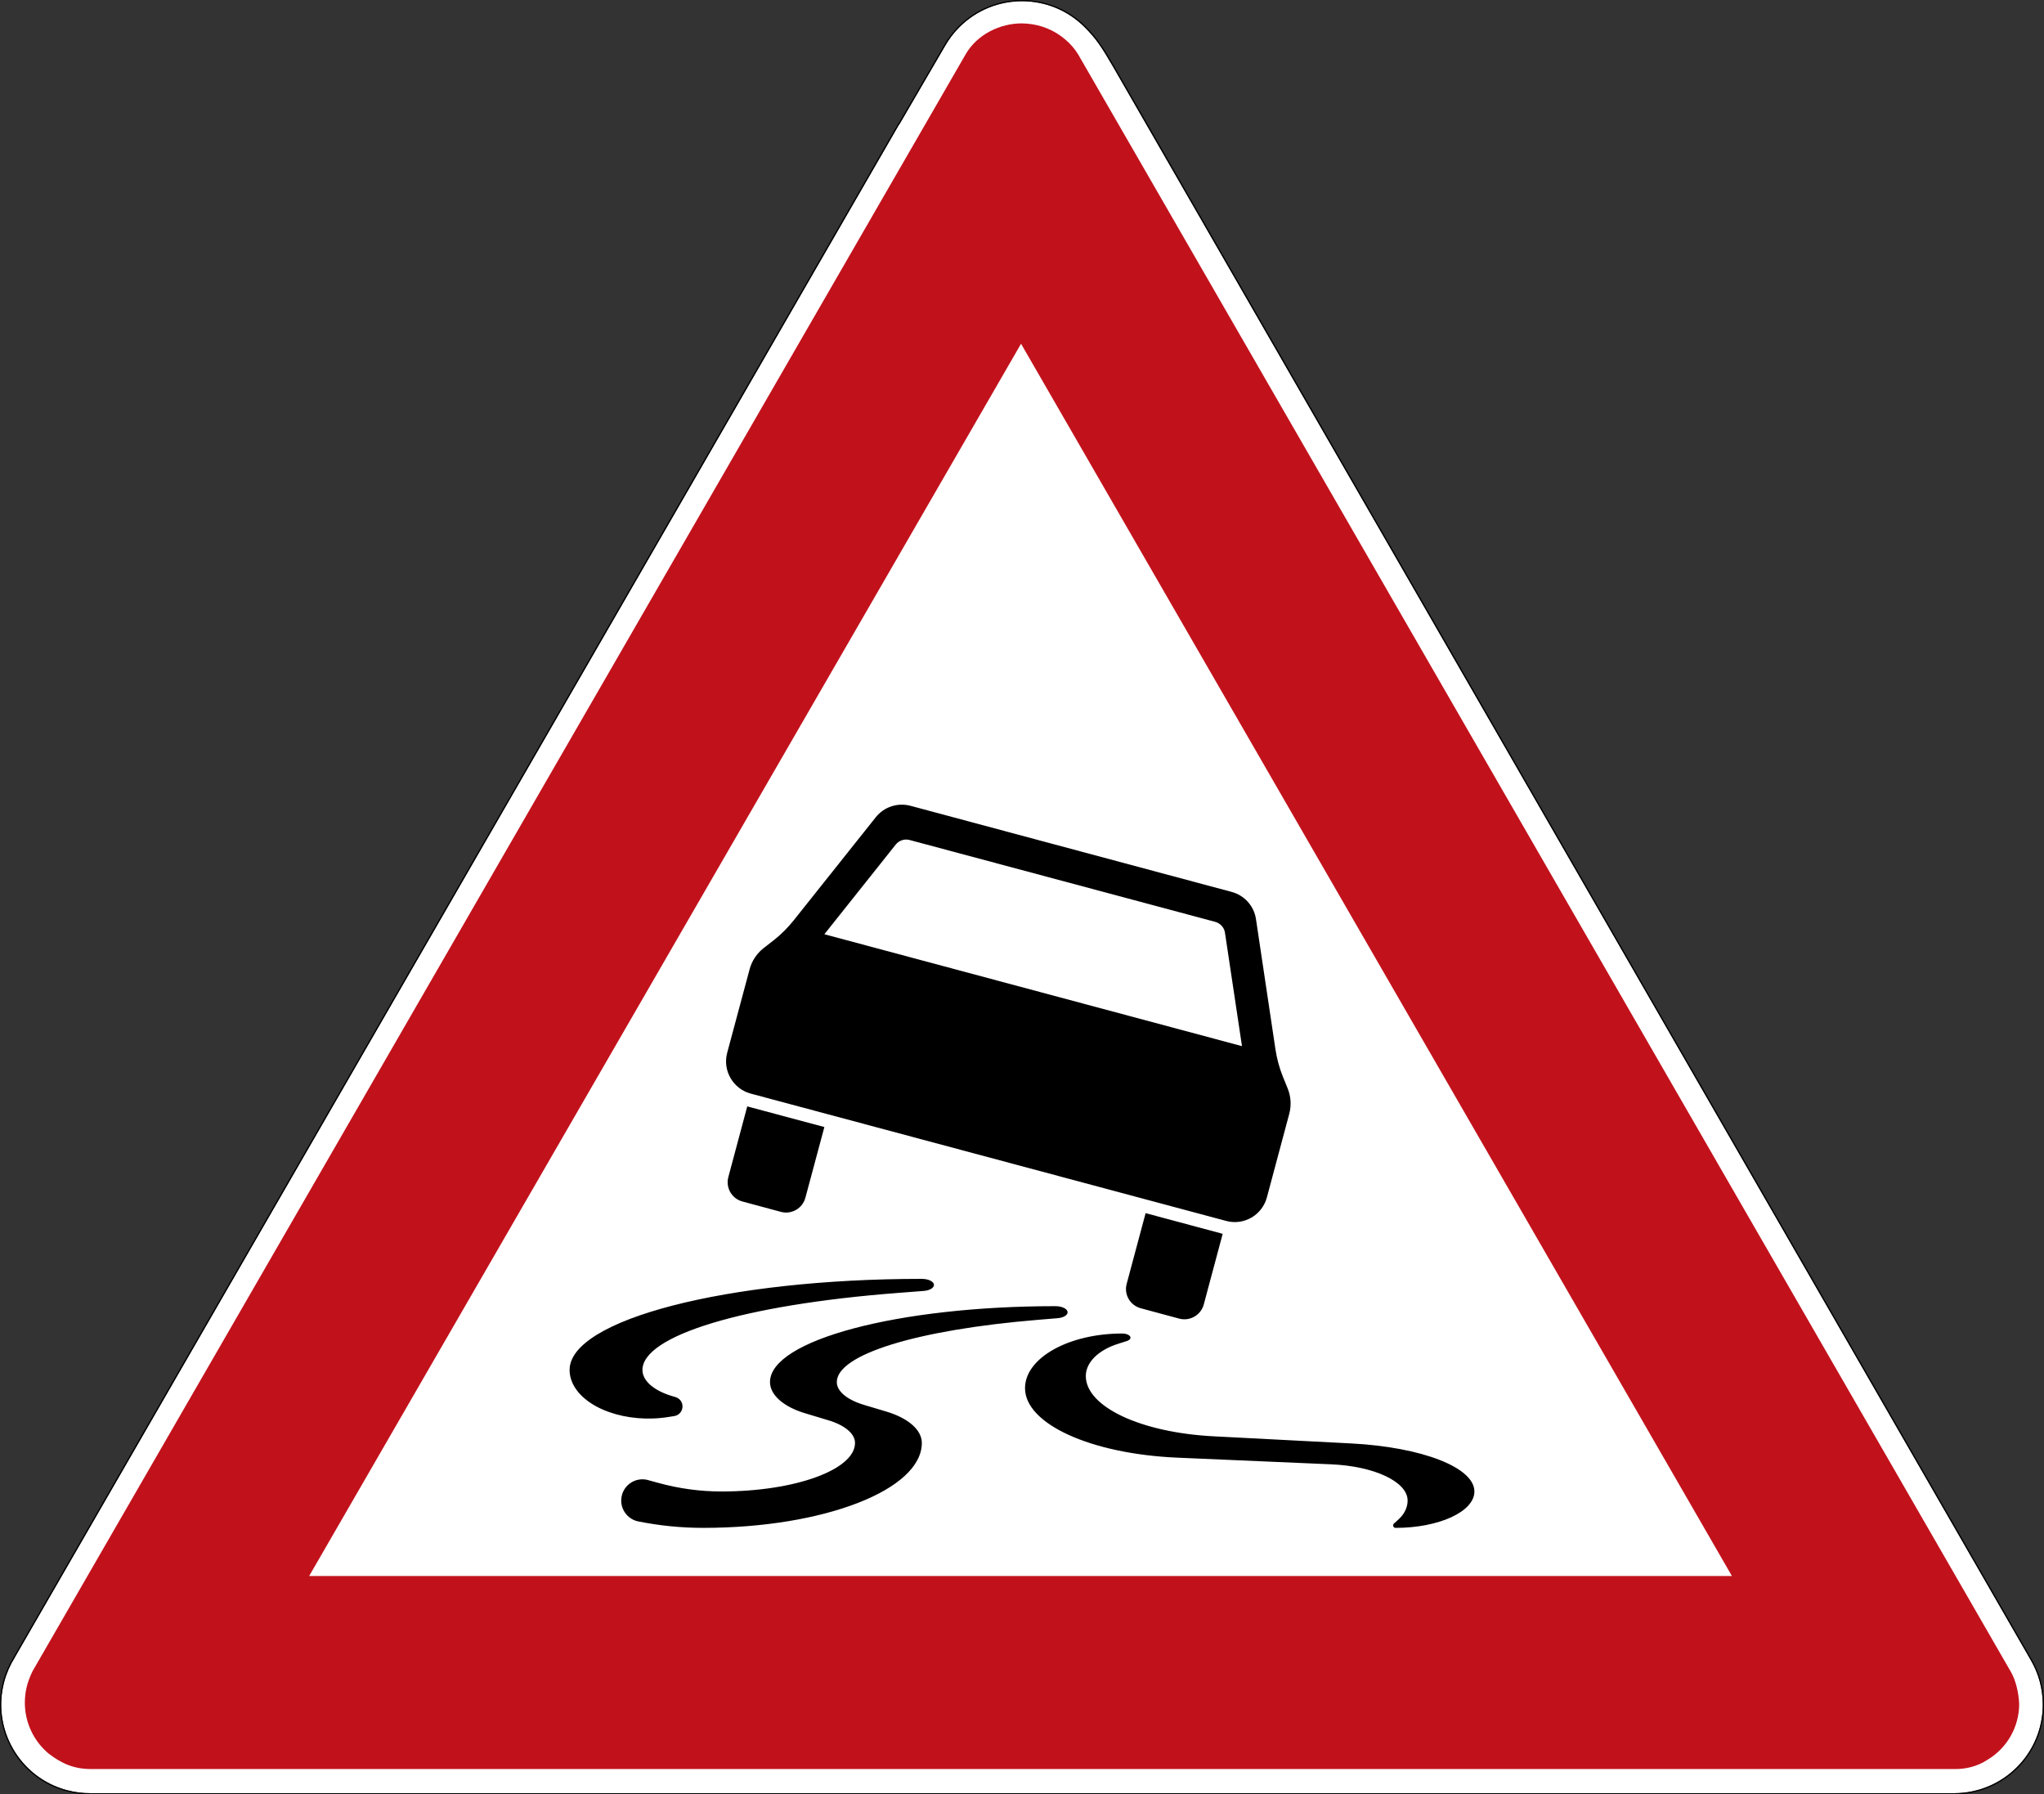 <?xml version="1.0" encoding="UTF-8" standalone="no"?>
<svg
   xmlns:dc="http://purl.org/dc/elements/1.1/"
   xmlns:cc="http://creativecommons.org/ns#"
   xmlns:rdf="http://www.w3.org/1999/02/22-rdf-syntax-ns#"
   xmlns:svg="http://www.w3.org/2000/svg"
   xmlns="http://www.w3.org/2000/svg"
   viewBox="0 0 847.159 743.623"
   height="743.623"
   width="847.159"
   xml:space="preserve"
   version="1.1"
   id="svg17110"><rect x="0" y="0" width="847.159" height="743.623" fill="#333333" stroke="none"/><defs
     id="defs17114" /><g
     transform="matrix(1.25,0,0,-1.25,0,743.623)"
     id="g17118"><g
       id="g17120"><path
         id="path17122"
         style="fill:#ffffff;fill-opacity:1;fill-rule:nonzero;stroke:none"
         d="m 338.867,594.5 c -7.512,0 -15.027,-2.867 -20.758,-8.598 -1.879,-1.879 -3.445,-3.953 -4.707,-6.152 l -15.246,-26.157 -0.07,0 L 4.984,45.554 C 4.93,45.457 4.887,45.359 4.832,45.261 3.344,42.867 2.176,40.218 1.406,37.351 -2.789,21.695 6.504,5.597 22.164,1.402 c 2.586,-0.695 5.184,-1.012 7.738,-1 l 618.067,0 c 16.215,0 29.355,13.141 29.355,29.356 0,5.304 -1.414,10.281 -3.879,14.578 -0.019,0.031 -0.035,0.062 -0.05,0.097 l -304.368,528.41 c -3.863,6.665 -5.652,9.305 -9.406,13.059 -5.73,5.731 -13.242,8.598 -20.754,8.598 z" /><path
         id="path17124"
         style="fill:#c1121c;fill-opacity:1;fill-rule:nonzero;stroke:none"
         d="m 338.867,587.144 c -7.125,0.051 -14.949,-3.59 -18.781,-10.406 L 10.793,40.847 C 9.008,37.199 8.258,34.027 8.234,30.398 c 0,-6.496 2.875,-12.66 7.848,-16.84 4.383,-3.394 8.535,-5.16 14.121,-5.16 l 617.906,0 c 3.77,-0.035 7.547,0.871 10.977,3.133 6.453,3.898 10.402,10.883 10.41,18.426 -0.184,3.894 -1.144,8 -2.879,10.89 L 357.504,576.828 c -0.027,0.047 -0.059,0.094 -0.09,0.14 -0.031,0.047 -0.062,0.094 -0.094,0.145 -1.097,1.754 -2.472,3.305 -4.039,4.633 -3.59,3.109 -8.086,4.976 -12.824,5.316 -0.531,0.047 -1.062,0.078 -1.59,0.082 z M 30.203,8.398 l -1.523,0 1.554,0 -0.031,0 z M 338.547,480.933 574.25,72.398 l -471.738,0 236.035,408.535 z" /><path
         id="path17126"
         style="fill:#000000;fill-opacity:1;fill-rule:nonzero;stroke:none"
         d="m 338.867,594.898 c -7.617,0 -15.23,-2.906 -21.039,-8.715 -1.906,-1.902 -3.492,-4.008 -4.773,-6.234 l -15.129,-25.957 -0.071,0 L 4.641,45.754 C 4.574,45.636 4.527,45.535 4.48,45.453 2.977,43.031 1.797,40.351 1.02,37.457 -3.23,21.586 6.191,5.269 22.059,1.015 24.68,0.312 27.316,-0.008 29.902,0 l 618.067,0 c 16.429,0 29.758,13.328 29.758,29.758 0,5.375 -1.438,10.417 -3.934,14.773 -0.012,0.019 -0.027,0.051 -0.051,0.098 L 369.379,573.043 c -3.871,6.668 -5.695,9.363 -9.469,13.14 -5.808,5.809 -13.426,8.715 -21.039,8.715 l -0.004,0 z m 0,-0.398 c 7.512,0 15.024,-2.867 20.754,-8.598 3.754,-3.754 5.543,-6.394 9.406,-13.059 L 673.391,44.433 c 0.019,-0.035 0.035,-0.066 0.054,-0.097 2.465,-4.297 3.879,-9.274 3.879,-14.578 0,-16.215 -13.14,-29.356 -29.355,-29.356 l -618.067,0 C 27.348,0.39 24.75,0.707 22.164,1.402 6.504,5.597 -2.789,21.695 1.406,37.351 c 0.766,2.867 1.938,5.516 3.426,7.91 0.055,0.098 0.098,0.196 0.152,0.293 l 293.102,508.039 0.07,0 15.246,26.157 c 1.262,2.199 2.828,4.273 4.707,6.152 5.731,5.731 13.243,8.598 20.758,8.598 z" /><path
         id="path17128"
         style="fill:#000000;fill-opacity:1;fill-rule:nonzero;stroke:none"
         d="m 305.652,170.91 c 2.211,0 4.02,-0.906 4.02,-2.004 0,-1.004 -1.457,-1.859 -3.402,-1.996 l -8.918,-0.692 c -50.668,-3.921 -84.336,-14.121 -84.336,-25.511 0,-3.563 3.742,-6.836 9.847,-8.664 L 224,131.711 c 1.707,-0.512 2.676,-2.289 2.164,-4.008 -0.336,-1.18 -1.34,-2.055 -2.547,-2.266 l -1.758,-0.285 c -13.968,-2.32 -28.332,2.762 -32.105,11.375 -0.606,1.359 -0.895,2.762 -0.895,4.18 -0.007,16.687 52.278,30.203 116.793,30.203 m -72.5,-82.555 c -7.234,0 -14.449,0.723 -21.539,2.141 -3.804,0.785 -6.273,4.496 -5.496,8.312 0.766,3.817 4.477,6.274 8.293,5.508 0.168,-0.031 0.328,-0.074 0.477,-0.125 l 3.371,-0.918 c 6.816,-1.883 13.859,-2.851 20.933,-2.851 24.473,0 44.305,7.23 44.305,16.097 0,3.051 -3.379,5.914 -9.004,7.559 l -7.418,2.234 c -7.289,2.156 -11.769,6.125 -11.769,10.379 0,13.879 42.375,25.168 94.644,25.168 2.223,0 4.031,-0.91 4.031,-2.027 0,-0.992 -1.421,-1.821 -3.382,-1.969 l -6.414,-0.531 c -40.231,-3.321 -66.723,-11.512 -66.723,-20.641 0,-3.047 3.379,-5.867 8.996,-7.558 l 7.41,-2.215 c 7.305,-2.176 11.785,-6.114 11.785,-10.399 0,-15.539 -32.457,-28.164 -72.5,-28.164 z m 138.946,64.434 c 1.507,0 2.742,-0.621 2.742,-1.375 0,-0.469 -0.481,-0.903 -1.297,-1.141 l -2.762,-0.879 c -6.625,-2.082 -10.761,-6.199 -10.761,-10.695 0,-10.168 18.168,-18.742 42.371,-19.988 l 45.558,-2.36 c 23.571,-1.218 40.918,-7.98 40.918,-15.933 0,-6.664 -11.703,-12.067 -26.16,-12.067 -0.449,0 -0.797,0.364 -0.797,0.817 0,0.207 0.09,0.437 0.238,0.586 l 1.649,1.492 c 1.902,1.765 2.926,3.926 2.926,6.172 0,6.187 -10.953,11.39 -25.348,12.007 l -51.023,2.208 c -28.684,1.25 -50.485,11.175 -50.485,23.035 0,9.992 14.434,18.121 32.231,18.121 z M 248.543,273.535 c 0.734,2.773 2.359,5.219 4.602,6.996 l 3.476,2.703 c 2.418,1.914 4.617,4.121 6.543,6.535 l 27.227,34.199 c 2.73,3.426 7.246,4.903 11.476,3.786 l 106.5,-28.555 c 4.254,-1.137 7.422,-4.664 8.071,-8.992 l 6.472,-43.258 c 0.469,-3.063 1.266,-6.035 2.414,-8.899 l 1.66,-4.089 c 1.055,-2.661 1.235,-5.598 0.481,-8.375 l -7.406,-27.672 c -1.582,-5.883 -7.618,-9.383 -13.5,-7.797 l -157.645,42.215 c -5.887,1.597 -9.379,7.633 -7.801,13.531 l 7.43,27.672 z m 24.793,11.629 138.469,-37.098 -5.641,37.582 c -0.242,1.719 -1.508,3.137 -3.215,3.621 L 301.594,316.41 c -1.703,0.453 -3.492,-0.137 -4.594,-1.508 l -23.664,-29.738 z m -25.57,-57.074 -6.27,-23.43 c -0.945,-3.531 1.137,-7.164 4.676,-8.102 l 12.781,-3.441 c 3.52,-0.934 7.152,1.164 8.09,4.695 l 6.293,23.43 -25.57,6.848 z m 132.086,-35.391 25.554,-6.856 -6.273,-23.425 c -0.949,-3.532 -4.586,-5.629 -8.117,-4.692 l -12.766,3.438 c -3.527,0.937 -5.641,4.574 -4.676,8.101 l 6.278,23.434 z" /></g></g></svg>